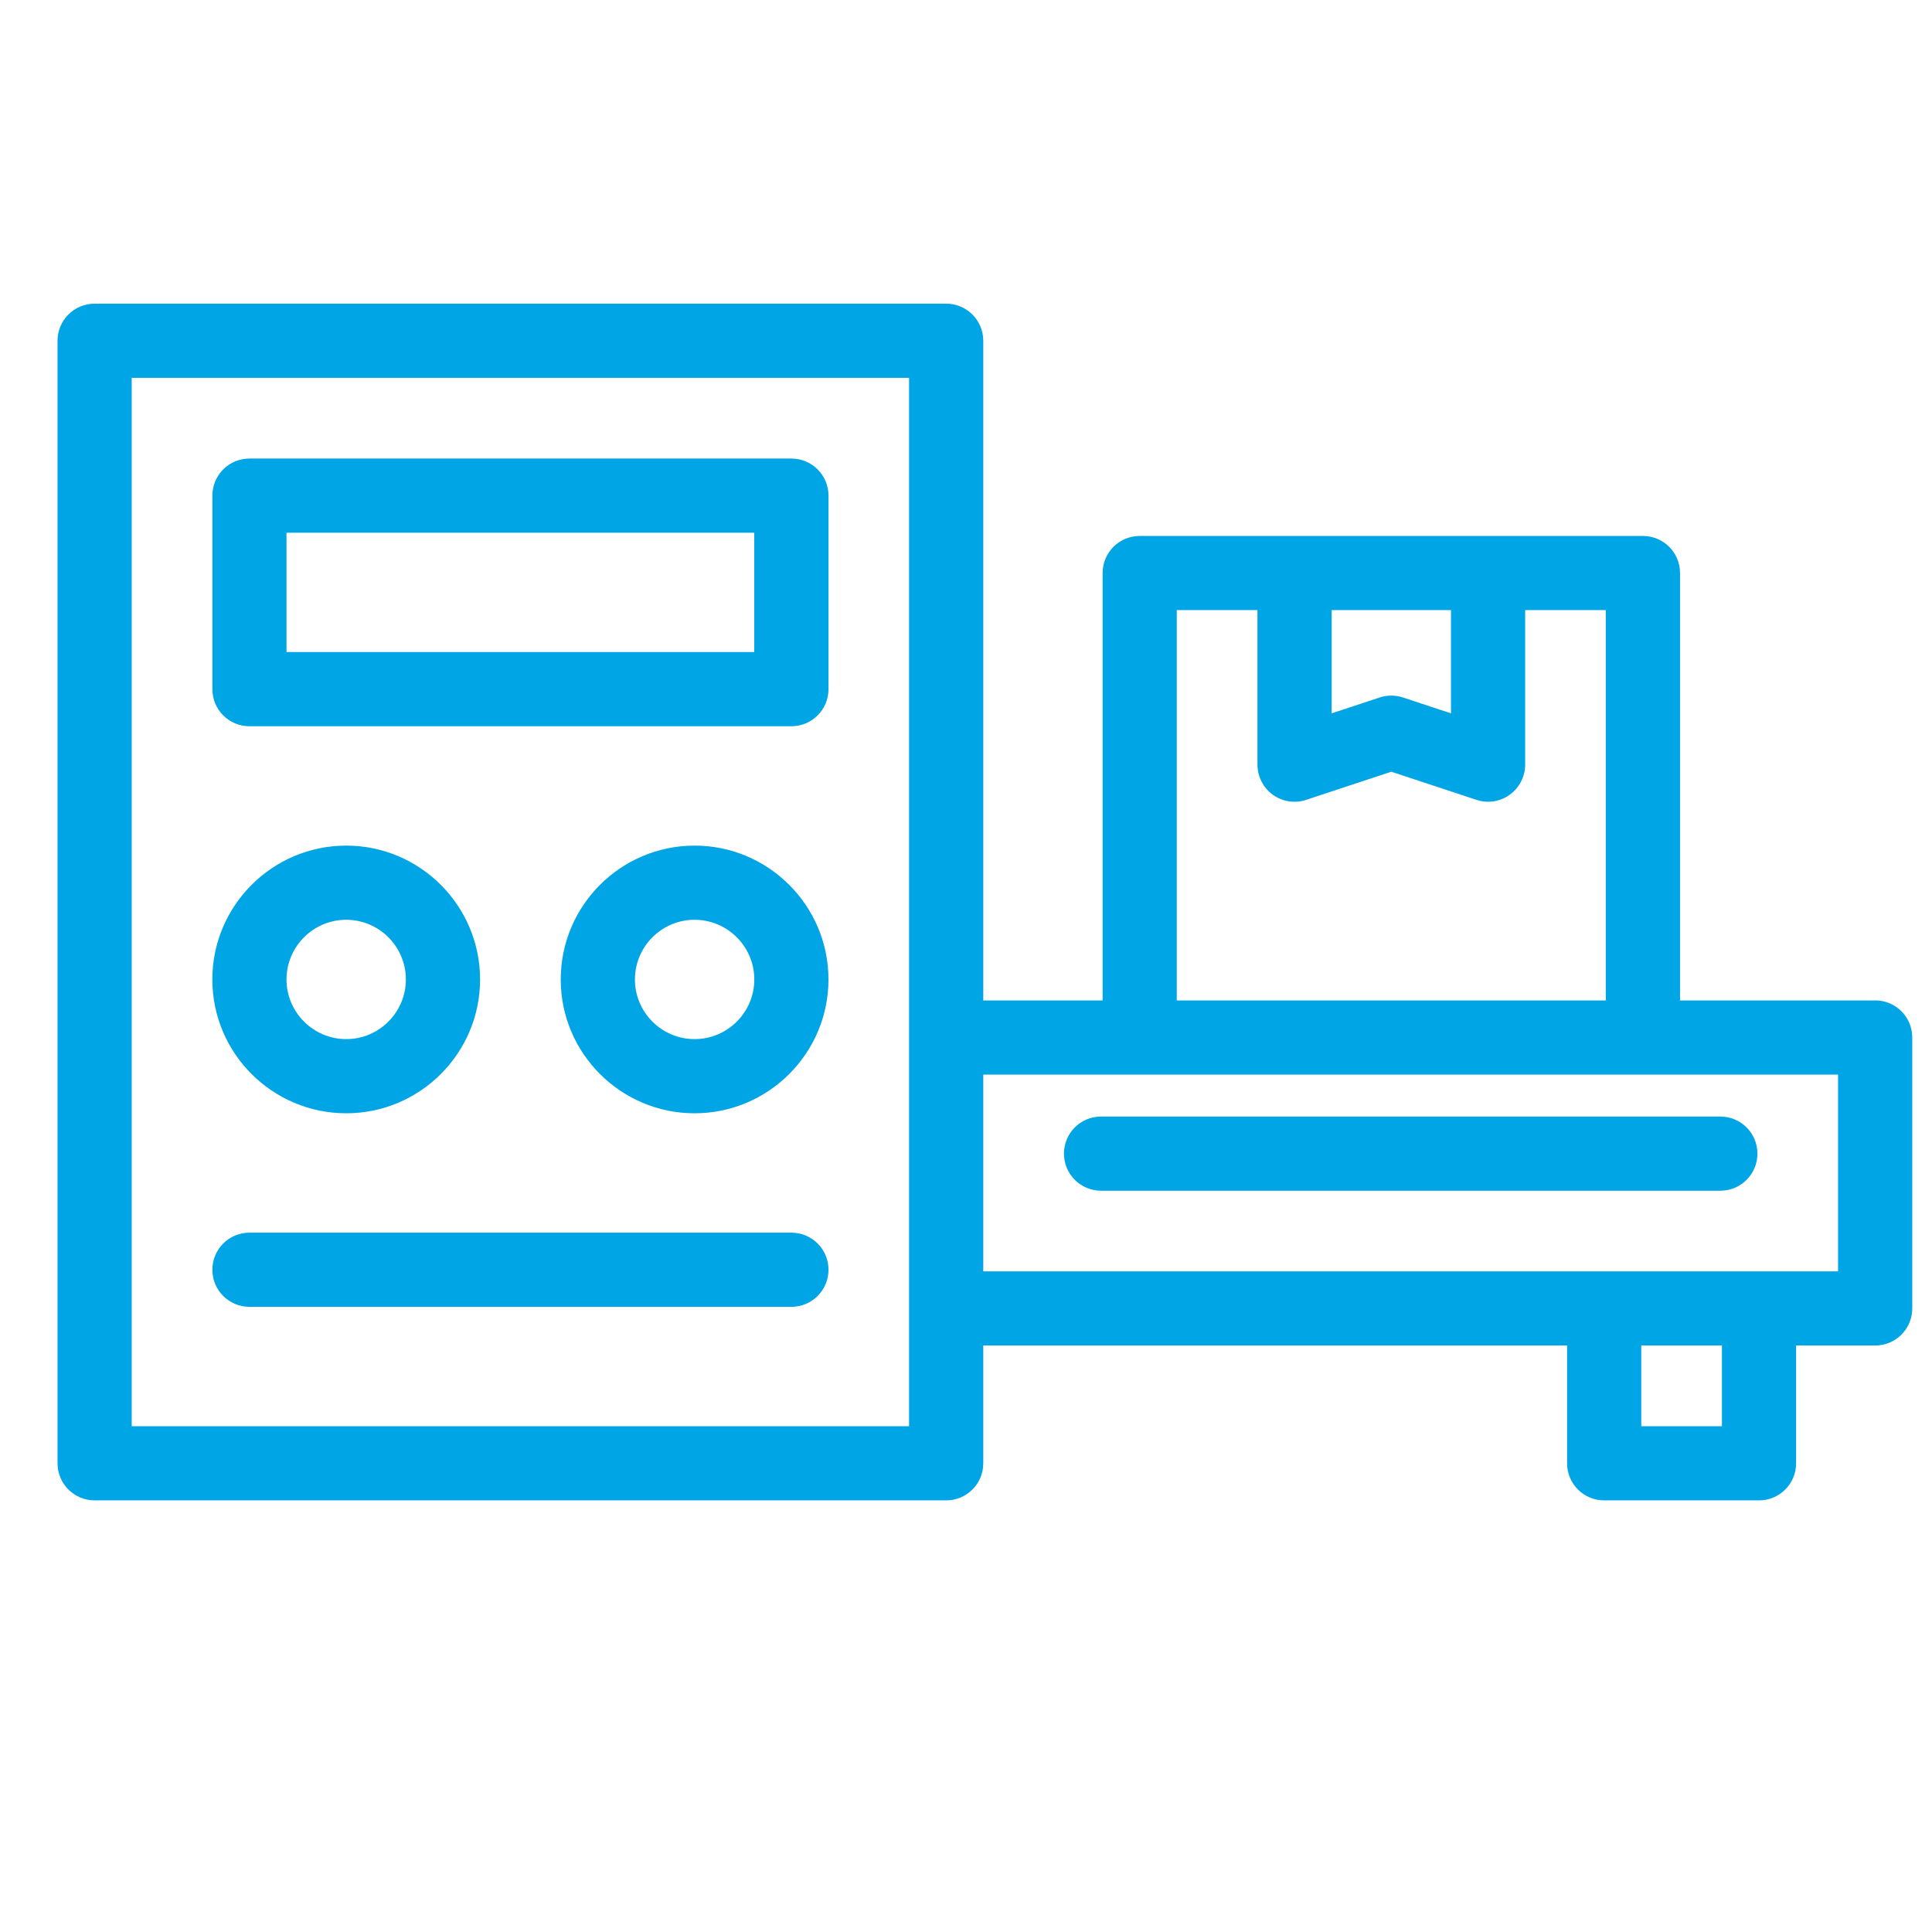 <svg width="64" height="64" viewBox="0 0 64 64" fill="none" xmlns="http://www.w3.org/2000/svg">
<path d="M26.214 15.19H8.264C7.585 15.19 7.035 15.739 7.035 16.419V22.829C7.035 23.509 7.585 24.058 8.264 24.058H26.216C26.894 24.058 27.445 23.509 27.445 22.829V16.419C27.445 15.739 26.894 15.19 26.216 15.19H26.214ZM24.986 21.6H9.491V17.647H24.986V21.6Z" fill="#00A5E6"/>
<path d="M11.469 36.879C13.914 36.879 15.903 34.89 15.903 32.446C15.903 30.001 13.914 28.012 11.469 28.012C9.024 28.012 7.034 30.001 7.034 32.446C7.034 34.89 9.023 36.879 11.469 36.879ZM11.469 30.469C12.558 30.469 13.445 31.356 13.445 32.446C13.445 33.535 12.558 34.422 11.469 34.422C10.38 34.422 9.491 33.535 9.491 32.446C9.491 31.356 10.378 30.469 11.469 30.469Z" fill="#00A5E6"/>
<path d="M23.009 28.012C20.564 28.012 18.575 30.001 18.575 32.446C18.575 34.89 20.564 36.879 23.009 36.879C25.454 36.879 27.444 34.89 27.444 32.446C27.444 30.001 25.455 28.012 23.009 28.012ZM23.009 34.422C21.92 34.422 21.033 33.535 21.033 32.446C21.033 31.356 21.92 30.469 23.009 30.469C24.099 30.469 24.987 31.356 24.987 32.446C24.987 33.535 24.1 34.422 23.009 34.422Z" fill="#00A5E6"/>
<path d="M26.214 40.833H8.264C7.585 40.833 7.035 41.382 7.035 42.062C7.035 42.742 7.585 43.291 8.264 43.291H26.216C26.894 43.291 27.445 42.742 27.445 42.062C27.445 41.382 26.894 40.833 26.216 40.833H26.214Z" fill="#00A5E6"/>
<path d="M62.117 33.141H55.653V18.982C55.653 18.303 55.104 17.754 54.424 17.754H37.755C37.075 17.754 36.526 18.303 36.526 18.982V33.141H32.572V11.288C32.572 10.609 32.022 10.059 31.343 10.059H3.135C2.456 10.059 1.906 10.609 1.906 11.288V48.474C1.906 49.153 2.456 49.702 3.135 49.702H31.343C32.022 49.702 32.572 49.153 32.572 48.474V44.572H51.912V48.474C51.912 49.153 52.461 49.702 53.14 49.702H58.269C58.949 49.702 59.498 49.153 59.498 48.474V44.572H62.117C62.797 44.572 63.346 44.023 63.346 43.343V34.368C63.346 33.688 62.797 33.139 62.117 33.139V33.141ZM48.066 20.211V23.631L46.474 23.105C46.349 23.063 46.218 23.043 46.089 23.043C45.96 23.043 45.829 23.063 45.704 23.105L44.113 23.63V20.211H48.066ZM38.984 20.211H41.655V25.33C41.655 25.724 41.844 26.094 42.163 26.326C42.483 26.557 42.894 26.621 43.268 26.496L46.088 25.564L48.909 26.496C49.034 26.538 49.165 26.559 49.294 26.559C49.55 26.559 49.802 26.479 50.013 26.326C50.332 26.094 50.523 25.724 50.523 25.33V20.211H53.194V33.141H38.982V20.211H38.984ZM30.114 47.245H4.363V12.517H30.114V47.245ZM57.041 47.245H54.369V44.572H57.041V47.245ZM60.888 42.115H32.572V35.597H60.888V42.115Z" fill="#00A5E6"/>
<path d="M35.245 38.216C35.245 38.895 35.794 39.444 36.474 39.444H56.988C57.668 39.444 58.217 38.895 58.217 38.216C58.217 37.536 57.668 36.987 56.988 36.987H36.474C35.794 36.987 35.245 37.536 35.245 38.216Z" fill="#00A5E6"/>
</svg>
